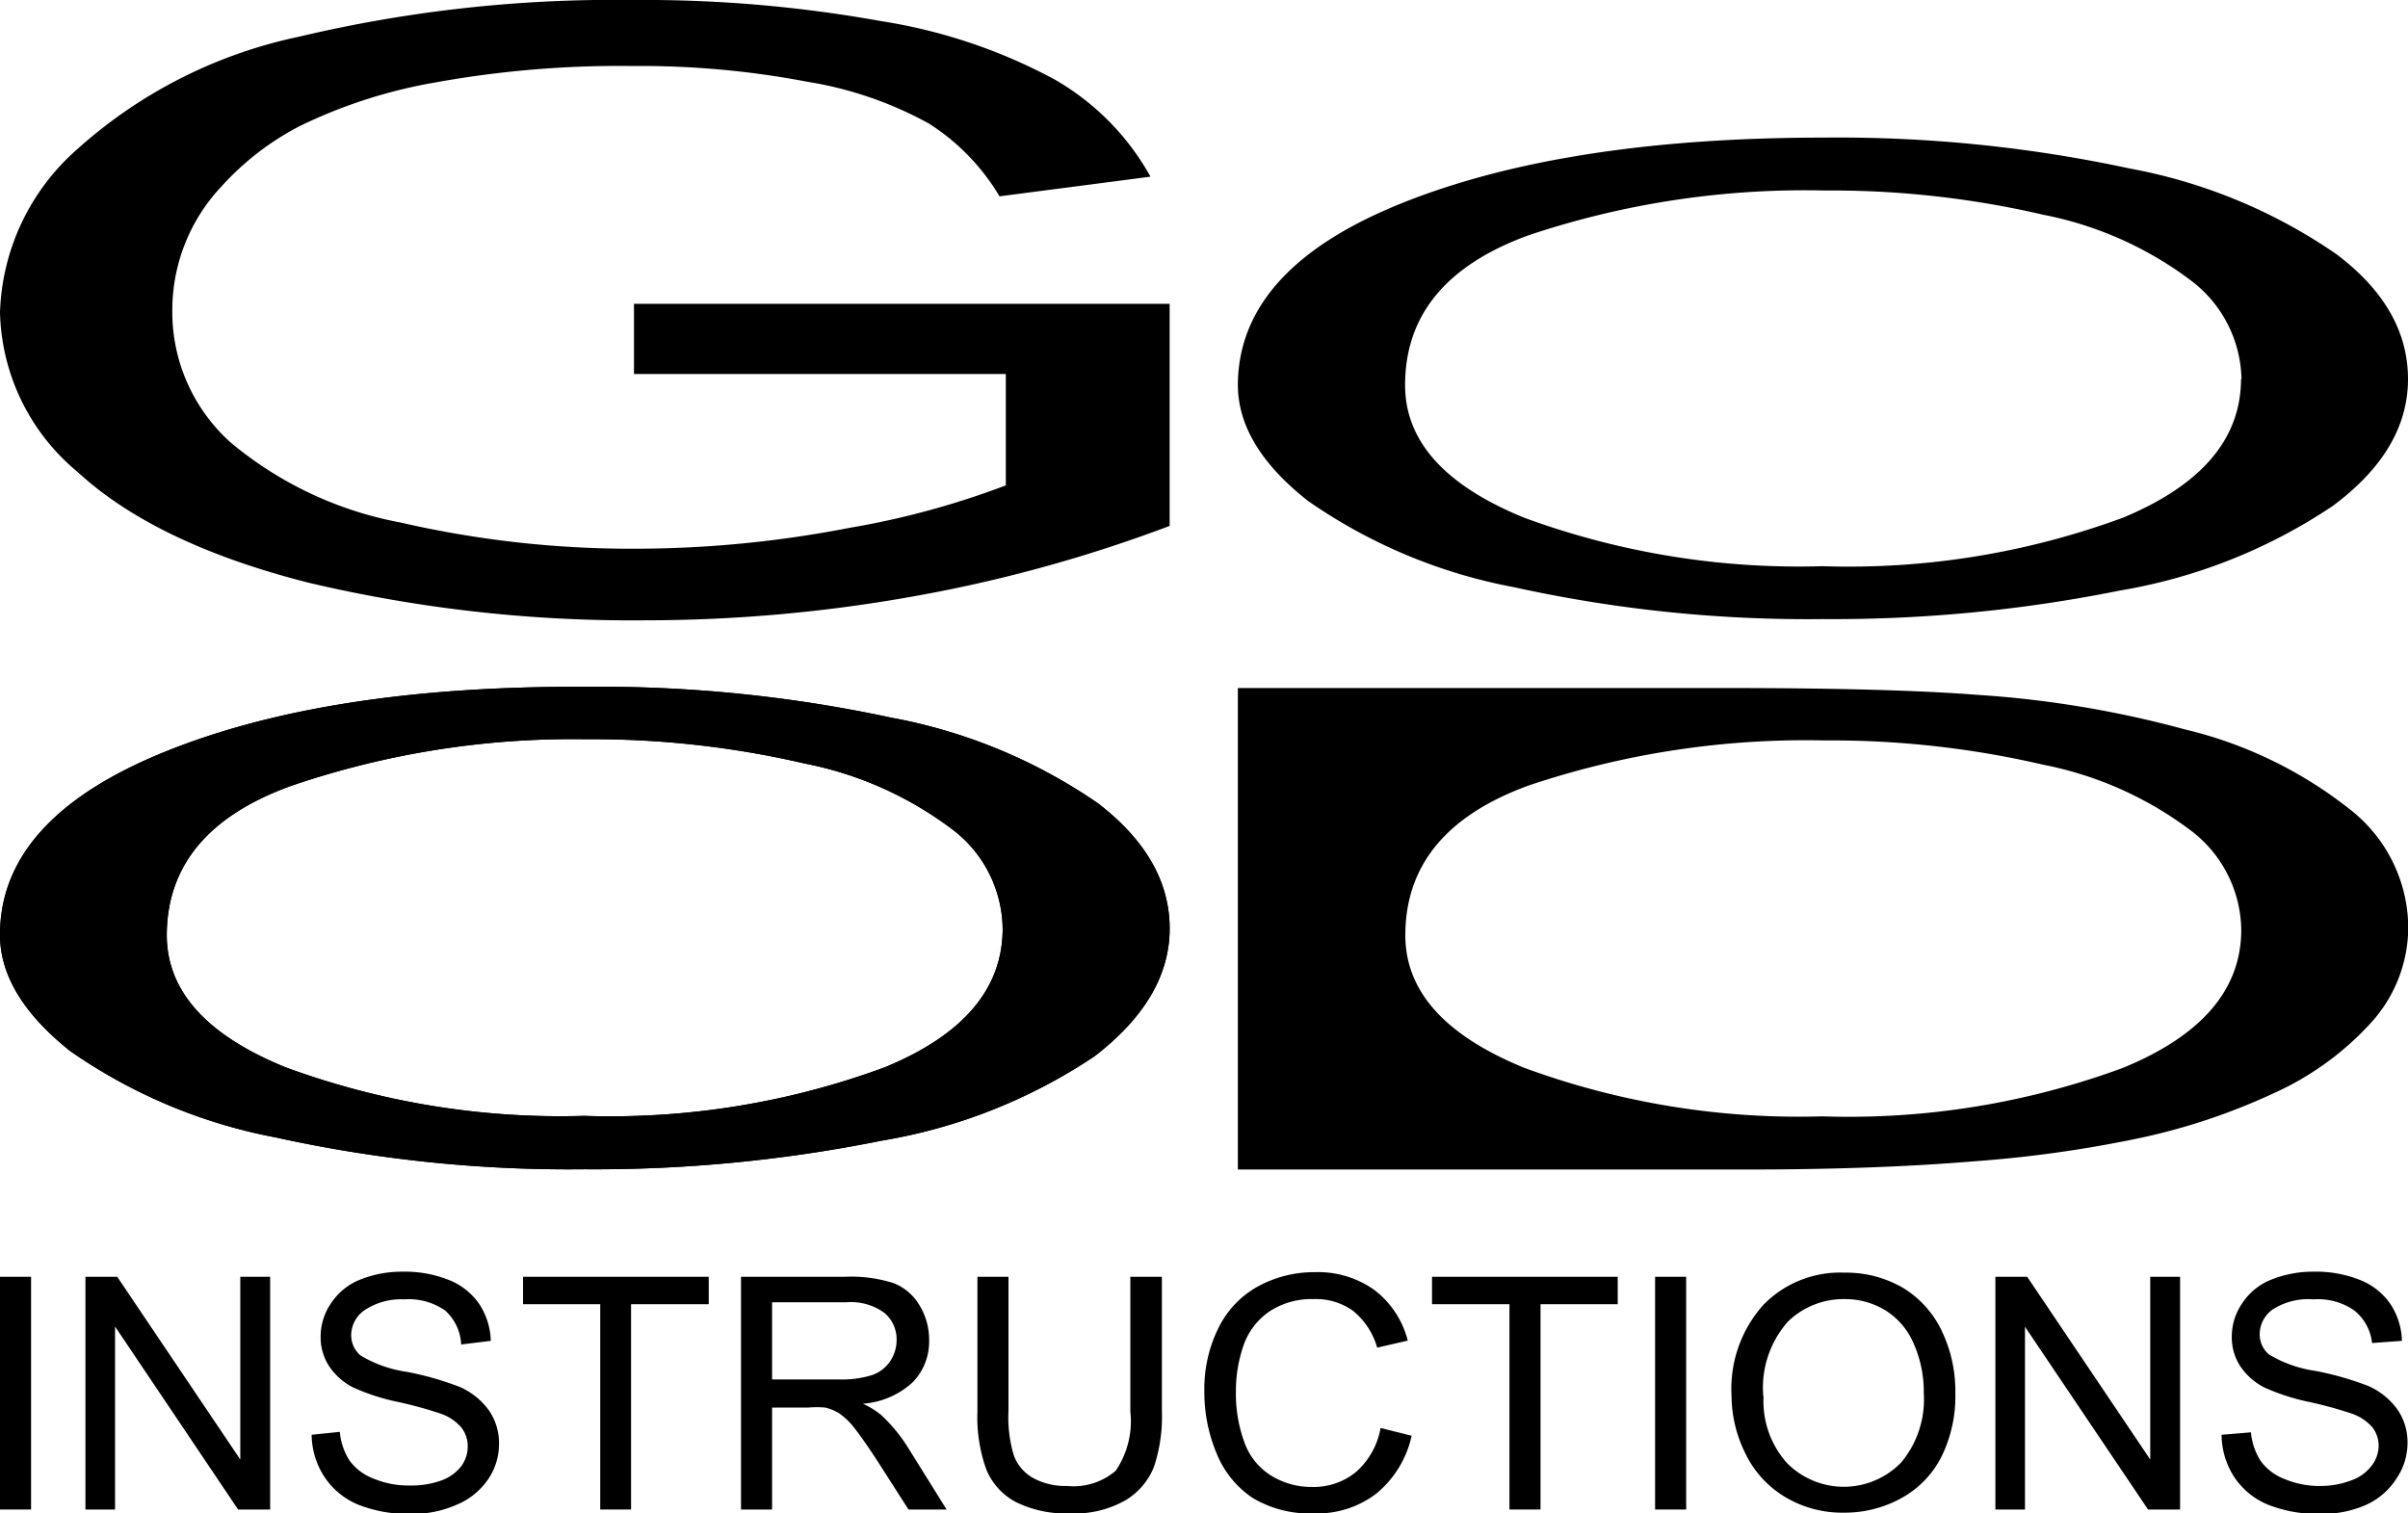 <svg id="Layer_2" data-name="Layer 2" xmlns="http://www.w3.org/2000/svg" viewBox="0 0 99.21 62.36"><title>good-instructions</title><path d="M0,62.2V52.61H1.28V62.2H0Z"/><path d="M3.52,62.2V52.61H4.83L9.9,60.14V52.61h1.23V62.2H9.81L4.74,54.66V62.2H3.52Z"/><path d="M12.84,59.12L14,59a2.63,2.63,0,0,0,.4,1.18,2.17,2.17,0,0,0,1,.75,3.7,3.7,0,0,0,1.48.28A3.57,3.57,0,0,0,18.19,61,1.79,1.79,0,0,0,19,60.42a1.37,1.37,0,0,0,.27-0.82A1.24,1.24,0,0,0,19,58.81a2,2,0,0,0-.87-0.57,17.09,17.09,0,0,0-1.72-.47,8.83,8.83,0,0,1-1.86-.6,2.61,2.61,0,0,1-1-.89,2.18,2.18,0,0,1-.34-1.19,2.42,2.42,0,0,1,.41-1.36,2.57,2.57,0,0,1,1.21-1,4.63,4.63,0,0,1,1.77-.33,4.87,4.87,0,0,1,1.89.34,2.73,2.73,0,0,1,1.26,1,2.89,2.89,0,0,1,.47,1.51L19,55.4A2,2,0,0,0,18.34,54a2.62,2.62,0,0,0-1.68-.46A2.72,2.72,0,0,0,15,54a1.26,1.26,0,0,0-.53,1,1.09,1.09,0,0,0,.38.85,5.11,5.11,0,0,0,1.93.68,12.81,12.81,0,0,1,2.14.61,2.92,2.92,0,0,1,1.24,1,2.37,2.37,0,0,1,.4,1.36,2.59,2.59,0,0,1-.44,1.44A2.9,2.9,0,0,1,18.82,62a4.44,4.44,0,0,1-1.86.38,5.59,5.59,0,0,1-2.2-.38,3.07,3.07,0,0,1-1.39-1.14A3.22,3.22,0,0,1,12.84,59.12Z"/><path d="M24.73,62.2V53.74H21.55V52.61H29.2v1.13H26V62.2H24.73Z"/><path d="M30.53,62.2V52.61h4.28a5.74,5.74,0,0,1,2,.26,2.14,2.14,0,0,1,1.07.91,2.71,2.71,0,0,1,.4,1.45,2.4,2.4,0,0,1-.67,1.72,3.38,3.38,0,0,1-2.06.89,3.32,3.32,0,0,1,.77.48,6.6,6.6,0,0,1,1.06,1.28L39,62.2H37.43l-1.28-2q-0.56-.86-0.92-1.32a2.89,2.89,0,0,0-.65-0.64A1.92,1.92,0,0,0,34,58a3.87,3.87,0,0,0-.71,0H31.81V62.2H30.53Zm1.28-5.36h2.75a4.15,4.15,0,0,0,1.37-.18,1.46,1.46,0,0,0,.75-0.58,1.55,1.55,0,0,0,.26-0.86,1.42,1.42,0,0,0-.5-1.12,2.34,2.34,0,0,0-1.57-.44H31.81v3.17Z"/><path d="M46.59,52.61h1.28v5.54a6.51,6.51,0,0,1-.33,2.3,2.81,2.81,0,0,1-1.19,1.38,4.23,4.23,0,0,1-2.26.53,4.66,4.66,0,0,1-2.22-.46,2.66,2.66,0,0,1-1.23-1.34,6.36,6.36,0,0,1-.37-2.4V52.61h1.28v5.53A5.36,5.36,0,0,0,41.78,60a1.77,1.77,0,0,0,.8.91,2.8,2.8,0,0,0,1.39.32,2.67,2.67,0,0,0,2-.63,3.64,3.64,0,0,0,.6-2.44V52.61Z"/><path d="M56.88,58.84l1.28,0.32a4.27,4.27,0,0,1-1.45,2.38,4,4,0,0,1-2.55.82,4.61,4.61,0,0,1-2.54-.63,4,4,0,0,1-1.49-1.83,6.48,6.48,0,0,1-.51-2.57,5.62,5.62,0,0,1,.58-2.61A3.93,3.93,0,0,1,51.84,53a4.82,4.82,0,0,1,2.34-.58,4,4,0,0,1,2.44.73A3.8,3.8,0,0,1,58,55.24l-1.26.29a3,3,0,0,0-1-1.52,2.61,2.61,0,0,0-1.61-.48,3.14,3.14,0,0,0-1.86.53,2.8,2.8,0,0,0-1.05,1.42,5.69,5.69,0,0,0-.3,1.84,5.81,5.81,0,0,0,.36,2.14,2.66,2.66,0,0,0,1.12,1.36,3.15,3.15,0,0,0,1.64.45,2.76,2.76,0,0,0,1.82-.61A3.14,3.14,0,0,0,56.88,58.84Z"/><path d="M62.19,62.2V53.74H59V52.61h7.65v1.13H63.47V62.2H62.19Z"/><path d="M68.19,62.2V52.61h1.28V62.2H68.19Z"/><path d="M71.34,57.53a5.19,5.19,0,0,1,1.29-3.74A4.41,4.41,0,0,1,76,52.44a4.65,4.65,0,0,1,2.41.63A4.15,4.15,0,0,1,80,54.84a5.71,5.71,0,0,1,.56,2.57A5.62,5.62,0,0,1,80,60a4,4,0,0,1-1.68,1.74,4.83,4.83,0,0,1-2.34.59,4.59,4.59,0,0,1-2.44-.65,4.22,4.22,0,0,1-1.63-1.79A5.38,5.38,0,0,1,71.34,57.53Zm1.32,0a3.82,3.82,0,0,0,.94,2.73,3.29,3.29,0,0,0,4.73,0,4.05,4.05,0,0,0,.93-2.86,4.88,4.88,0,0,0-.4-2A3,3,0,0,0,77.69,54,3.18,3.18,0,0,0,76,53.53a3.28,3.28,0,0,0-2.34.93A4.11,4.11,0,0,0,72.65,57.55Z"/><path d="M82.21,62.2V52.61h1.31l5.07,7.53V52.61h1.23V62.2H88.5l-5.07-7.53V62.2H82.21Z"/><path d="M91.53,59.12l1.21-.1a2.63,2.63,0,0,0,.4,1.18,2.17,2.17,0,0,0,1,.75,3.7,3.7,0,0,0,1.48.28A3.57,3.57,0,0,0,96.87,61a1.79,1.79,0,0,0,.83-0.59A1.37,1.37,0,0,0,98,59.6a1.24,1.24,0,0,0-.26-0.79,2,2,0,0,0-.87-0.57,17.09,17.09,0,0,0-1.72-.47,8.83,8.83,0,0,1-1.86-.6,2.61,2.61,0,0,1-1-.89,2.18,2.18,0,0,1-.34-1.19,2.42,2.42,0,0,1,.41-1.36,2.57,2.57,0,0,1,1.21-1,4.63,4.63,0,0,1,1.77-.33,4.87,4.87,0,0,1,1.89.34,2.73,2.73,0,0,1,1.26,1,2.89,2.89,0,0,1,.47,1.51l-1.23.09A2,2,0,0,0,97,54a2.62,2.62,0,0,0-1.68-.46,2.72,2.72,0,0,0-1.69.42,1.26,1.26,0,0,0-.53,1,1.09,1.09,0,0,0,.38.85,5.11,5.11,0,0,0,1.93.68,12.81,12.81,0,0,1,2.14.61,2.92,2.92,0,0,1,1.24,1,2.37,2.37,0,0,1,.4,1.36,2.59,2.59,0,0,1-.44,1.44A2.9,2.9,0,0,1,97.5,62a4.44,4.44,0,0,1-1.86.38,5.59,5.59,0,0,1-2.2-.38,3.07,3.07,0,0,1-1.39-1.14A3.22,3.22,0,0,1,91.53,59.12Z"/><path d="M26.12,15.41V12.52l22.07,0v9.15a59.15,59.15,0,0,1-10.48,2.89,62.76,62.76,0,0,1-11.09,1A58,58,0,0,1,12.67,24Q6.4,22.4,3.2,19.45A8.8,8.8,0,0,1,0,12.87,9.33,9.33,0,0,1,3.18,6.15a19.73,19.73,0,0,1,9.15-4.64A56.2,56.2,0,0,1,26.08,0,55,55,0,0,1,36.3.87a22.27,22.27,0,0,1,7.16,2.41,10.48,10.48,0,0,1,3.94,4l-6.22.81a9,9,0,0,0-2.91-3,15.39,15.39,0,0,0-5-1.72,36.64,36.64,0,0,0-7.18-.65,42.68,42.68,0,0,0-8.17.68,20.8,20.8,0,0,0-5.56,1.79A11.4,11.4,0,0,0,9.1,7.71a7.42,7.42,0,0,0-2,5,7.22,7.22,0,0,0,2.4,5.52,15.26,15.26,0,0,0,7,3.3,42.47,42.47,0,0,0,9.74,1.08A46.41,46.41,0,0,0,35,21.75,34.3,34.3,0,0,0,41.44,20V15.41H26.12Z"/><path d="M0,38.52Q0,33.75,6.74,31t17.39-2.7a57.12,57.12,0,0,1,12.58,1.27,22,22,0,0,1,8.54,3.54q2.94,2.27,2.94,5.15T45.1,43.52A22.34,22.34,0,0,1,36.33,47a59.87,59.87,0,0,1-12.24,1.18,56.15,56.15,0,0,1-12.72-1.31,21.9,21.9,0,0,1-8.49-3.57Q0,41,0,38.52Zm6.87,0q0,3.47,4.9,5.46a32.78,32.78,0,0,0,12.29,2,32.65,32.65,0,0,0,12.39-2q4.86-2,4.86-5.72a5.21,5.21,0,0,0-2.08-4.09,14.8,14.8,0,0,0-6.08-2.71,38.58,38.58,0,0,0-9-1A35.82,35.82,0,0,0,12,32.38Q6.87,34.23,6.87,38.56Z"/><path d="M0,38.52Q0,33.75,6.74,31t17.39-2.7a57.12,57.12,0,0,1,12.58,1.27,22,22,0,0,1,8.54,3.54q2.94,2.27,2.94,5.15T45.1,43.52A22.34,22.34,0,0,1,36.33,47a59.87,59.87,0,0,1-12.24,1.18,56.15,56.15,0,0,1-12.72-1.31,21.9,21.9,0,0,1-8.49-3.57Q0,41,0,38.52Zm6.87,0q0,3.47,4.9,5.46a32.78,32.78,0,0,0,12.29,2,32.65,32.65,0,0,0,12.39-2q4.86-2,4.86-5.72a5.21,5.21,0,0,0-2.08-4.09,14.8,14.8,0,0,0-6.08-2.71,38.58,38.58,0,0,0-9-1A35.82,35.82,0,0,0,12,32.38Q6.87,34.23,6.87,38.56Z"/><path d="M96.27,10.48a22,22,0,0,0-8.54-3.54A57.12,57.12,0,0,0,75.15,5.67q-10.66,0-17.39,2.7T51,15.85q0,2.52,2.89,4.79A21.9,21.9,0,0,0,62.4,24.2a56.15,56.15,0,0,0,12.72,1.31,59.86,59.86,0,0,0,12.24-1.18,22.34,22.34,0,0,0,8.76-3.49q3.09-2.3,3.09-5.22T96.27,10.48Zm-3.94,5.13q0,3.7-4.86,5.72a32.65,32.65,0,0,1-12.39,2,32.78,32.78,0,0,1-12.29-2q-4.9-2-4.9-5.46h0q0-4.33,5.1-6.18A35.83,35.83,0,0,1,75.19,7.85a38.6,38.6,0,0,1,9,1,14.81,14.81,0,0,1,6.08,2.71,5.21,5.21,0,0,1,2.08,4.09h0Z"/><path d="M96.93,33.44A17.49,17.49,0,0,0,90,30.05a43.07,43.07,0,0,0-8.55-1.42q-3.58-.28-10.38-0.28H51V48.19h21q5.29,0,9.36-.34a50.8,50.8,0,0,0,7-1,25.88,25.88,0,0,0,5.31-1.8,12.17,12.17,0,0,0,4-2.89,5.86,5.86,0,0,0,1.55-4A6.22,6.22,0,0,0,96.93,33.44ZM87.47,44a32.66,32.66,0,0,1-12.39,2A32.79,32.79,0,0,1,62.8,44q-4.9-2-4.9-5.46,0-4.33,5.1-6.18a35.83,35.83,0,0,1,12.18-1.85,38.6,38.6,0,0,1,9,1,14.81,14.81,0,0,1,6.08,2.71,5.21,5.21,0,0,1,2.08,4.09Q92.34,42,87.47,44Z"/></svg>